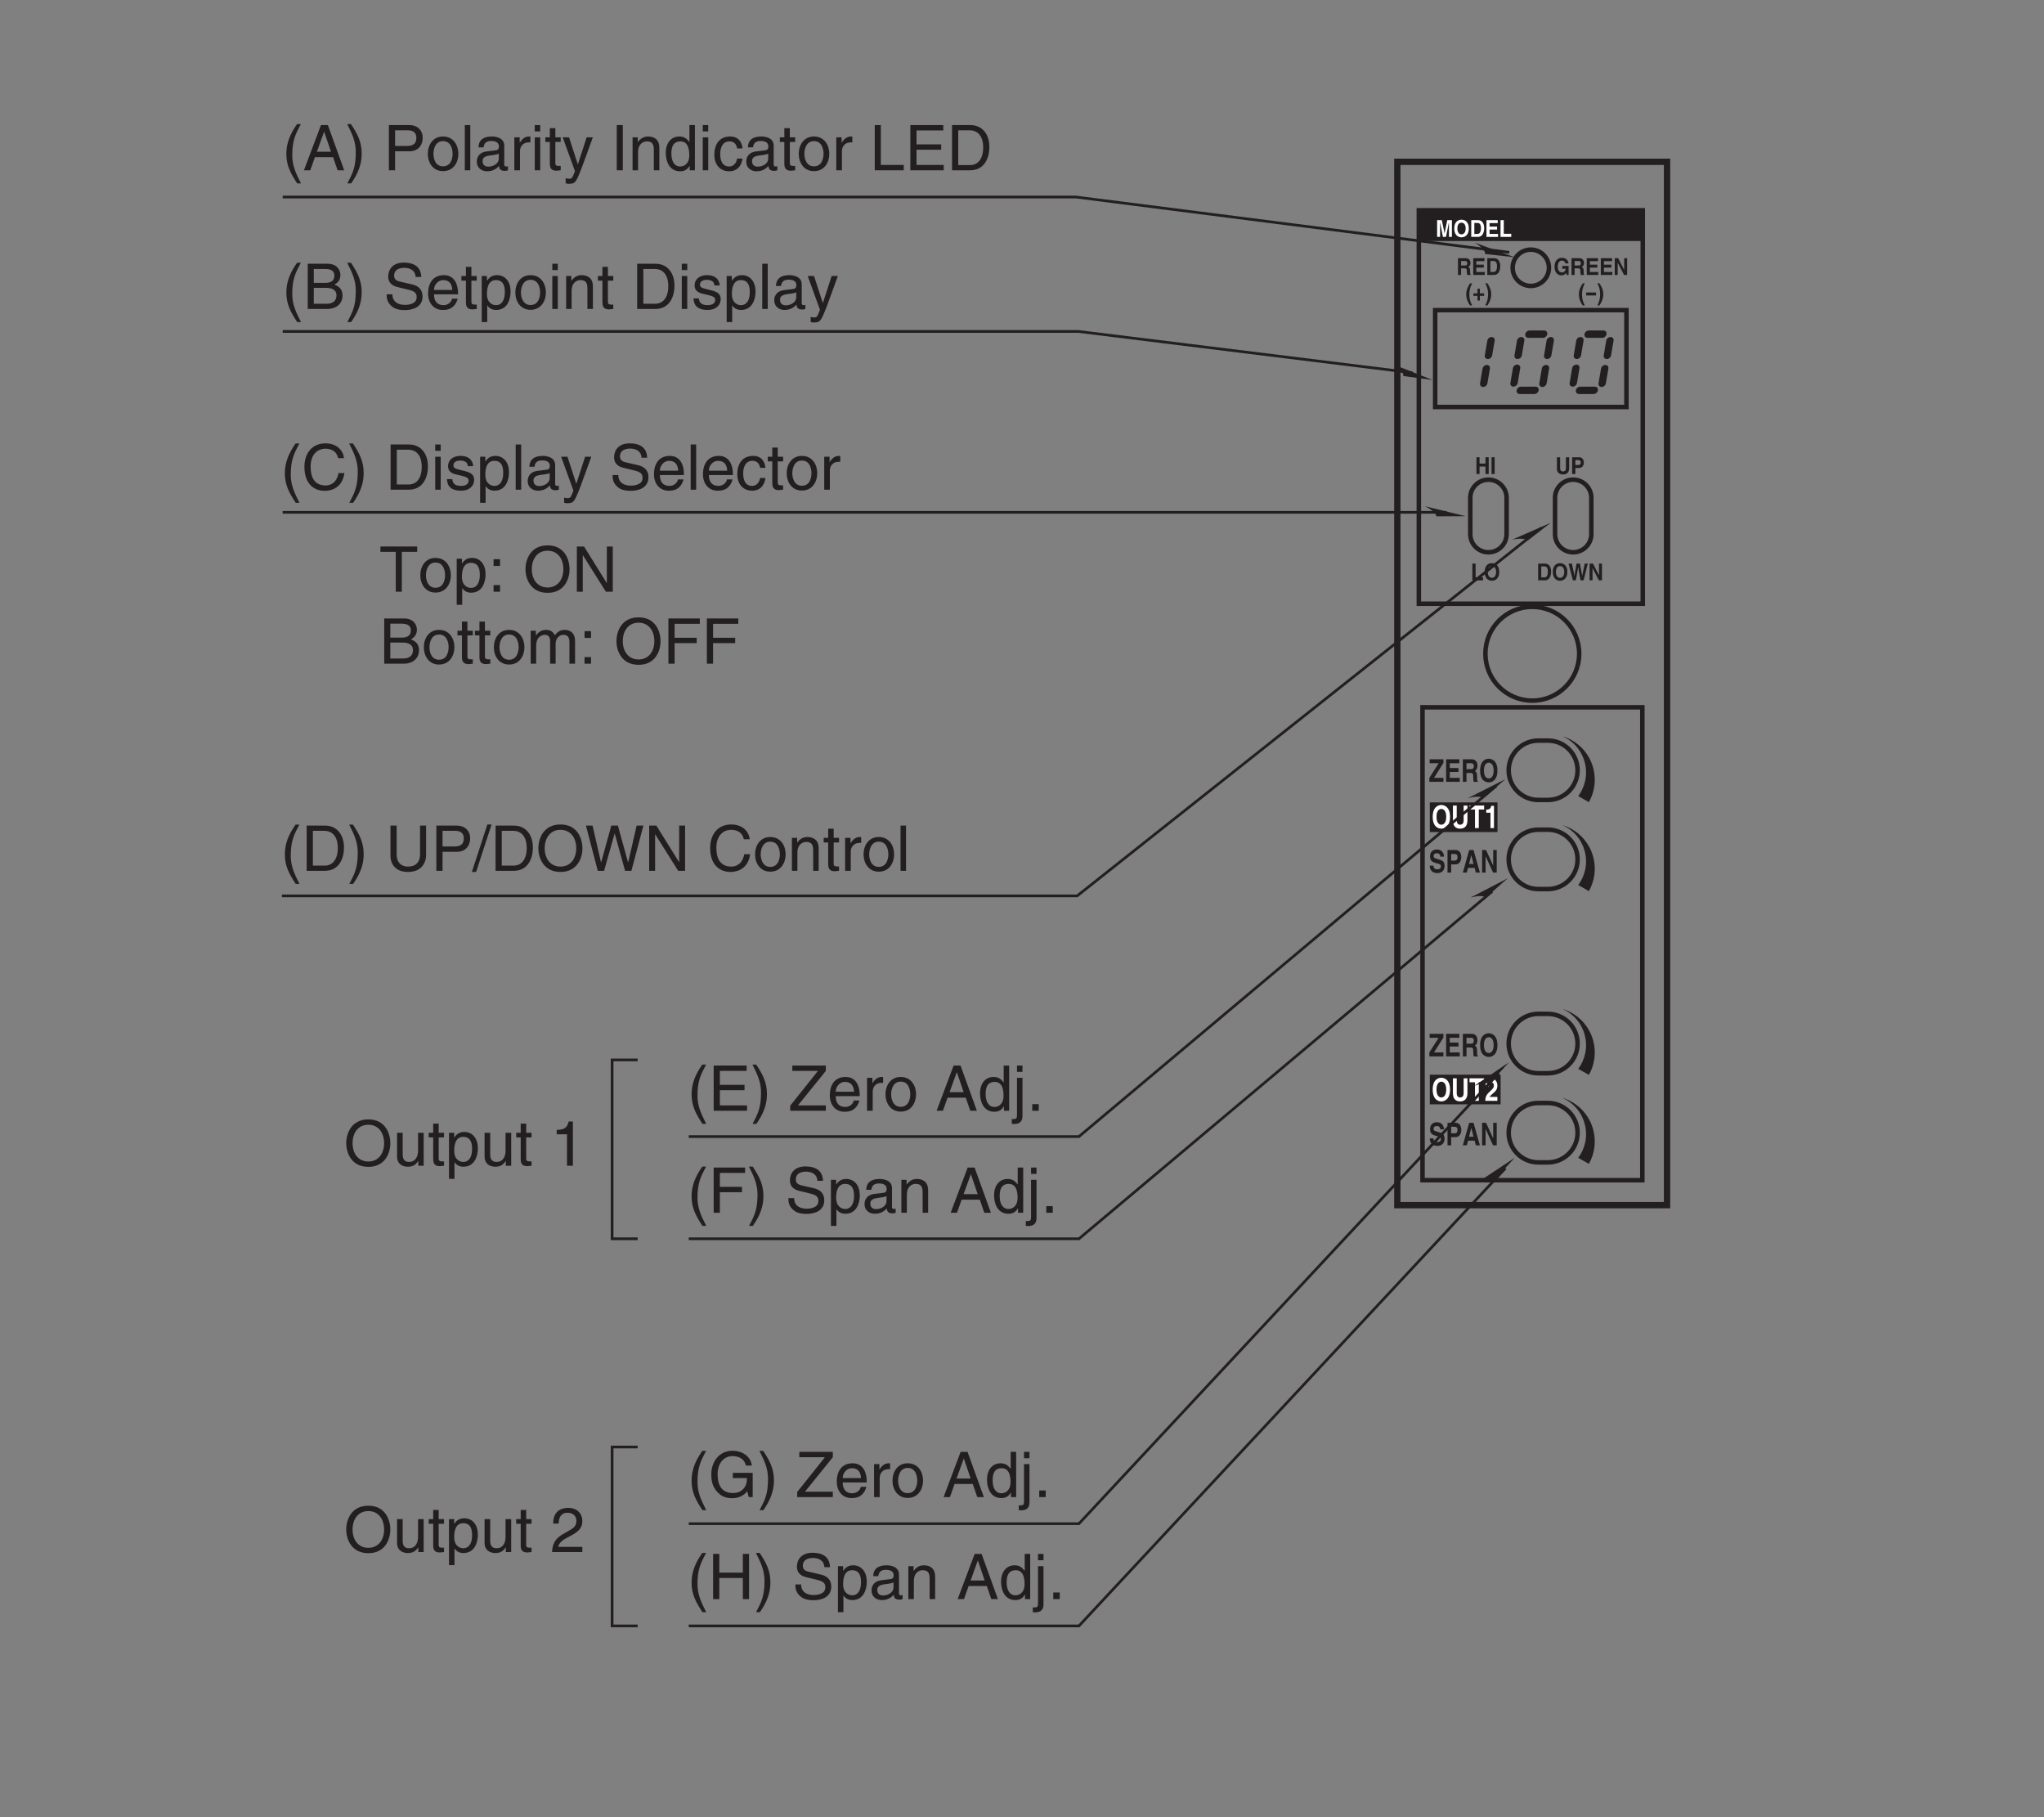 <?xml version="1.0" encoding="UTF-8"?>
<svg xmlns="http://www.w3.org/2000/svg" xmlns:xlink="http://www.w3.org/1999/xlink" width="226.77pt" height="201.59pt" viewBox="0 0 226.77 201.59" version="1.2">
<rect x="0" y="0" width="226.77" height="201.59" fill="#808080" stroke="none"/>
<defs>
<g>
<symbol overflow="visible" id="glyph0-0">
<path style="stroke:none;" d="M 0 0 L 3.5 0 L 3.5 -4.891 L 0 -4.891 Z M 1.75 -2.766 L 0.562 -4.547 L 2.938 -4.547 Z M 1.953 -2.438 L 3.141 -4.219 L 3.141 -0.656 Z M 0.562 -0.344 L 1.75 -2.125 L 2.938 -0.344 Z M 0.344 -4.219 L 1.531 -2.438 L 0.344 -0.656 Z M 0.344 -4.219 "/>
</symbol>
<symbol overflow="visible" id="glyph0-1">
<path style="stroke:none;" d="M 1.656 -5.125 C 0.906 -4.047 0.469 -3.047 0.469 -1.828 C 0.469 -0.516 0.953 0.359 1.672 1.453 L 2.094 1.453 C 1.531 0.344 1.125 -0.5 1.125 -1.656 C 1.125 -3.328 1.484 -4 2.078 -5.125 Z M 1.656 -5.125 "/>
</symbol>
<symbol overflow="visible" id="glyph0-2">
<path style="stroke:none;" d="M 4.703 -3.5 C 4.609 -4.344 3.938 -5.141 2.641 -5.141 C 1.188 -5.141 0.312 -4.078 0.312 -2.531 C 0.312 -0.609 1.422 0.125 2.562 0.125 C 2.938 0.125 4.484 0.047 4.75 -1.844 L 4.094 -1.844 C 3.875 -0.672 3.109 -0.469 2.672 -0.469 C 1.422 -0.469 1 -1.375 1 -2.562 C 1 -3.875 1.734 -4.547 2.641 -4.547 C 3.125 -4.547 3.859 -4.391 4.047 -3.5 Z M 4.703 -3.5 "/>
</symbol>
<symbol overflow="visible" id="glyph0-3">
<path style="stroke:none;" d="M 0.672 1.453 C 1.422 0.375 1.844 -0.625 1.844 -1.844 C 1.844 -3.156 1.375 -4.031 0.656 -5.125 L 0.234 -5.125 C 0.797 -4.016 1.188 -3.172 1.188 -2.016 C 1.188 -0.344 0.844 0.328 0.25 1.453 Z M 0.672 1.453 "/>
</symbol>
<symbol overflow="visible" id="glyph0-4">
<path style="stroke:none;" d=""/>
</symbol>
<symbol overflow="visible" id="glyph0-5">
<path style="stroke:none;" d="M 0.562 0 L 2.562 0 C 4.219 0 4.703 -1.453 4.703 -2.578 C 4.703 -4.016 3.906 -5.016 2.594 -5.016 L 0.562 -5.016 Z M 1.25 -4.438 L 2.5 -4.438 C 3.422 -4.438 4.016 -3.797 4.016 -2.531 C 4.016 -1.266 3.438 -0.578 2.562 -0.578 L 1.25 -0.578 Z M 1.25 -4.438 "/>
</symbol>
<symbol overflow="visible" id="glyph0-6">
<path style="stroke:none;" d="M 1.078 -3.656 L 0.469 -3.656 L 0.469 0 L 1.078 0 Z M 1.078 -4.312 L 1.078 -5.016 L 0.469 -5.016 L 0.469 -4.312 Z M 1.078 -4.312 "/>
</symbol>
<symbol overflow="visible" id="glyph0-7">
<path style="stroke:none;" d="M 3.125 -2.609 C 3.125 -2.797 3.031 -3.75 1.719 -3.75 C 1 -3.75 0.344 -3.391 0.344 -2.594 C 0.344 -2.094 0.672 -1.828 1.188 -1.703 L 1.906 -1.531 C 2.422 -1.391 2.625 -1.297 2.625 -1 C 2.625 -0.594 2.234 -0.422 1.781 -0.422 C 0.922 -0.422 0.844 -0.891 0.812 -1.172 L 0.219 -1.172 C 0.25 -0.734 0.344 0.109 1.797 0.109 C 2.625 0.109 3.234 -0.344 3.234 -1.109 C 3.234 -1.594 2.969 -1.875 2.219 -2.062 L 1.594 -2.219 C 1.125 -2.344 0.938 -2.406 0.938 -2.703 C 0.938 -3.156 1.469 -3.234 1.656 -3.234 C 2.438 -3.234 2.516 -2.844 2.531 -2.609 Z M 3.125 -2.609 "/>
</symbol>
<symbol overflow="visible" id="glyph0-8">
<path style="stroke:none;" d="M 0.984 -1.656 C 0.984 -2.25 1.094 -3.203 1.984 -3.203 C 2.922 -3.203 2.969 -2.312 2.969 -1.844 C 2.969 -1.031 2.656 -0.422 1.984 -0.422 C 1.594 -0.422 0.984 -0.688 0.984 -1.656 Z M 0.406 1.453 L 1.016 1.453 L 1.016 -0.391 L 1.031 -0.391 C 1.188 -0.125 1.516 0.109 2 0.109 C 3.25 0.109 3.609 -1.062 3.609 -1.938 C 3.609 -2.969 3.062 -3.75 2.094 -3.75 C 1.422 -3.75 1.141 -3.344 1 -3.141 L 0.984 -3.141 L 0.984 -3.656 L 0.406 -3.656 Z M 0.406 1.453 "/>
</symbol>
<symbol overflow="visible" id="glyph0-9">
<path style="stroke:none;" d="M 1.078 -5.016 L 0.469 -5.016 L 0.469 0 L 1.078 0 Z M 1.078 -5.016 "/>
</symbol>
<symbol overflow="visible" id="glyph0-10">
<path style="stroke:none;" d="M 1 -2.547 C 1.047 -2.828 1.141 -3.25 1.844 -3.25 C 2.422 -3.25 2.703 -3.031 2.703 -2.656 C 2.703 -2.297 2.516 -2.234 2.375 -2.219 L 1.359 -2.094 C 0.344 -1.969 0.25 -1.25 0.25 -0.953 C 0.25 -0.328 0.719 0.109 1.391 0.109 C 2.109 0.109 2.484 -0.234 2.719 -0.484 C 2.734 -0.203 2.828 0.062 3.359 0.062 C 3.5 0.062 3.594 0.031 3.703 0 L 3.703 -0.453 C 3.625 -0.438 3.562 -0.422 3.5 -0.422 C 3.375 -0.422 3.297 -0.484 3.297 -0.641 L 3.297 -2.734 C 3.297 -3.672 2.234 -3.75 1.938 -3.75 C 1.047 -3.75 0.469 -3.422 0.438 -2.547 Z M 2.688 -1.266 C 2.688 -0.781 2.125 -0.406 1.547 -0.406 C 1.094 -0.406 0.891 -0.641 0.891 -1.047 C 0.891 -1.5 1.375 -1.594 1.672 -1.641 C 2.438 -1.734 2.578 -1.781 2.688 -1.859 Z M 2.688 -1.266 "/>
</symbol>
<symbol overflow="visible" id="glyph0-11">
<path style="stroke:none;" d="M 1.766 -0.672 L 1.75 -0.672 L 0.781 -3.656 L 0.078 -3.656 L 1.438 0.094 C 1.141 0.859 1.109 0.938 0.781 0.938 C 0.609 0.938 0.484 0.906 0.406 0.875 L 0.406 1.438 C 0.516 1.469 0.578 1.5 0.672 1.5 C 1.453 1.5 1.516 1.406 2.109 -0.062 C 2.562 -1.266 2.984 -2.453 3.422 -3.656 L 2.734 -3.656 Z M 1.766 -0.672 "/>
</symbol>
<symbol overflow="visible" id="glyph0-12">
<path style="stroke:none;" d="M 4.188 -3.547 C 4.156 -4.094 3.984 -5.141 2.234 -5.141 C 1.016 -5.141 0.516 -4.375 0.516 -3.594 C 0.516 -2.719 1.25 -2.5 1.578 -2.422 L 2.609 -2.172 C 3.422 -1.984 3.672 -1.812 3.672 -1.297 C 3.672 -0.578 2.844 -0.453 2.359 -0.453 C 1.719 -0.453 0.984 -0.719 0.984 -1.625 L 0.344 -1.625 C 0.344 -1.156 0.422 -0.734 0.859 -0.344 C 1.078 -0.141 1.438 0.125 2.375 0.125 C 3.234 0.125 4.328 -0.203 4.328 -1.391 C 4.328 -2.172 3.844 -2.562 3.188 -2.719 L 1.766 -3.047 C 1.469 -3.125 1.172 -3.266 1.172 -3.688 C 1.172 -4.453 1.891 -4.562 2.312 -4.562 C 2.875 -4.562 3.516 -4.328 3.562 -3.547 Z M 4.188 -3.547 "/>
</symbol>
<symbol overflow="visible" id="glyph0-13">
<path style="stroke:none;" d="M 2.938 -1.141 C 2.922 -0.875 2.578 -0.422 2 -0.422 C 1.297 -0.422 0.938 -0.859 0.938 -1.625 L 3.609 -1.625 C 3.609 -2.922 3.094 -3.75 2.031 -3.75 C 0.828 -3.75 0.281 -2.859 0.281 -1.719 C 0.281 -0.672 0.891 0.109 1.906 0.109 C 2.5 0.109 2.734 -0.031 2.906 -0.141 C 3.359 -0.453 3.531 -0.969 3.562 -1.141 Z M 0.938 -2.109 C 0.938 -2.688 1.391 -3.203 1.953 -3.203 C 2.703 -3.203 2.938 -2.688 2.969 -2.109 Z M 0.938 -2.109 "/>
</symbol>
<symbol overflow="visible" id="glyph0-14">
<path style="stroke:none;" d="M 3.328 -2.422 C 3.281 -3.062 2.922 -3.75 1.969 -3.75 C 0.75 -3.75 0.203 -2.859 0.203 -1.719 C 0.203 -0.672 0.812 0.109 1.844 0.109 C 2.906 0.109 3.266 -0.719 3.328 -1.297 L 2.734 -1.297 C 2.641 -0.734 2.281 -0.422 1.859 -0.422 C 1.016 -0.422 0.859 -1.203 0.859 -1.828 C 0.859 -2.484 1.109 -3.203 1.875 -3.203 C 2.391 -3.203 2.656 -2.906 2.734 -2.422 Z M 3.328 -2.422 "/>
</symbol>
<symbol overflow="visible" id="glyph0-15">
<path style="stroke:none;" d="M 1.797 -3.141 L 1.797 -3.656 L 1.203 -3.656 L 1.203 -4.672 L 0.594 -4.672 L 0.594 -3.656 L 0.094 -3.656 L 0.094 -3.141 L 0.594 -3.141 L 0.594 -0.734 C 0.594 -0.297 0.719 0.047 1.328 0.047 C 1.391 0.047 1.578 0.016 1.797 0 L 1.797 -0.484 L 1.578 -0.484 C 1.453 -0.484 1.203 -0.484 1.203 -0.766 L 1.203 -3.141 Z M 1.797 -3.141 "/>
</symbol>
<symbol overflow="visible" id="glyph0-16">
<path style="stroke:none;" d="M 0.25 -1.828 C 0.25 -0.891 0.781 0.094 1.938 0.094 C 3.109 0.094 3.641 -0.891 3.641 -1.828 C 3.641 -2.766 3.109 -3.75 1.938 -3.75 C 0.781 -3.75 0.25 -2.766 0.25 -1.828 Z M 0.875 -1.828 C 0.875 -2.312 1.062 -3.234 1.938 -3.234 C 2.828 -3.234 3 -2.312 3 -1.828 C 3 -1.344 2.828 -0.438 1.938 -0.438 C 1.062 -0.438 0.875 -1.344 0.875 -1.828 Z M 0.875 -1.828 "/>
</symbol>
<symbol overflow="visible" id="glyph0-17">
<path style="stroke:none;" d="M 1.156 -2.125 C 1.156 -2.656 1.516 -3.094 2.094 -3.094 L 2.312 -3.094 L 2.312 -3.734 C 2.266 -3.75 2.234 -3.75 2.156 -3.75 C 1.703 -3.75 1.375 -3.469 1.125 -3.047 L 1.125 -3.656 L 0.531 -3.656 L 0.531 0 L 1.156 0 Z M 1.156 -2.125 "/>
</symbol>
<symbol overflow="visible" id="glyph0-18">
<path style="stroke:none;" d="M 3.328 -1.453 L 3.828 0 L 4.562 0 L 2.75 -5.016 L 1.984 -5.016 L 0.094 0 L 0.797 0 L 1.312 -1.453 Z M 1.531 -2.062 L 2.328 -4.266 L 2.344 -4.266 L 3.094 -2.062 Z M 1.531 -2.062 "/>
</symbol>
<symbol overflow="visible" id="glyph0-19">
<path style="stroke:none;" d="M 1.281 -4.438 L 2.656 -4.438 C 3.219 -4.438 3.641 -4.234 3.641 -3.594 C 3.641 -2.922 3.234 -2.703 2.625 -2.703 L 1.281 -2.703 Z M 1.281 -2.109 L 2.859 -2.109 C 3.953 -2.109 4.344 -2.906 4.344 -3.609 C 4.344 -4.422 3.781 -5.016 2.859 -5.016 L 0.594 -5.016 L 0.594 0 L 1.281 0 Z M 1.281 -2.109 "/>
</symbol>
<symbol overflow="visible" id="glyph0-20">
<path style="stroke:none;" d="M 1.312 -5.016 L 0.641 -5.016 L 0.641 0 L 1.312 0 Z M 1.312 -5.016 "/>
</symbol>
<symbol overflow="visible" id="glyph0-21">
<path style="stroke:none;" d="M 3.422 -2.484 C 3.422 -3.531 2.719 -3.75 2.156 -3.75 C 1.516 -3.75 1.188 -3.328 1.047 -3.141 L 1.031 -3.141 L 1.031 -3.656 L 0.453 -3.656 L 0.453 0 L 1.062 0 L 1.062 -1.984 C 1.062 -2.984 1.688 -3.203 2.031 -3.203 C 2.641 -3.203 2.812 -2.891 2.812 -2.25 L 2.812 0 L 3.422 0 Z M 3.422 -2.484 "/>
</symbol>
<symbol overflow="visible" id="glyph0-22">
<path style="stroke:none;" d="M 3.484 -5.016 L 2.875 -5.016 L 2.875 -3.188 L 2.859 -3.141 C 2.703 -3.344 2.438 -3.75 1.766 -3.75 C 0.797 -3.75 0.25 -2.969 0.25 -1.938 C 0.25 -1.062 0.609 0.109 1.844 0.109 C 2.203 0.109 2.625 0 2.891 -0.5 L 2.906 -0.5 L 2.906 0 L 3.484 0 Z M 0.875 -1.844 C 0.875 -2.312 0.922 -3.203 1.875 -3.203 C 2.766 -3.203 2.859 -2.25 2.859 -1.656 C 2.859 -0.688 2.25 -0.422 1.859 -0.422 C 1.188 -0.422 0.875 -1.031 0.875 -1.844 Z M 0.875 -1.844 "/>
</symbol>
<symbol overflow="visible" id="glyph0-23">
<path style="stroke:none;" d="M 1.203 -5.016 L 0.531 -5.016 L 0.531 0 L 3.75 0 L 3.75 -0.594 L 1.203 -0.594 Z M 1.203 -5.016 "/>
</symbol>
<symbol overflow="visible" id="glyph0-24">
<path style="stroke:none;" d="M 4.297 -0.594 L 1.281 -0.594 L 1.281 -2.281 L 4.016 -2.281 L 4.016 -2.875 L 1.281 -2.875 L 1.281 -4.422 L 4.25 -4.422 L 4.25 -5.016 L 0.594 -5.016 L 0.594 0 L 4.297 0 Z M 4.297 -0.594 "/>
</symbol>
<symbol overflow="visible" id="glyph0-25">
<path style="stroke:none;" d="M 1.188 -4.438 L 2.422 -4.438 C 3.172 -4.438 3.469 -4.172 3.469 -3.703 C 3.469 -3.094 3.062 -2.891 2.422 -2.891 L 1.188 -2.891 Z M 0.516 0 L 2.672 0 C 3.781 0 4.375 -0.672 4.375 -1.484 C 4.375 -2.344 3.797 -2.562 3.469 -2.703 C 4.016 -2.969 4.141 -3.422 4.141 -3.75 C 4.141 -4.438 3.656 -5.016 2.719 -5.016 L 0.516 -5.016 Z M 1.188 -2.344 L 2.531 -2.344 C 3.078 -2.344 3.703 -2.203 3.703 -1.5 C 3.703 -0.938 3.344 -0.578 2.641 -0.578 L 1.188 -0.578 Z M 1.188 -2.344 "/>
</symbol>
<symbol overflow="visible" id="glyph0-26">
<path style="stroke:none;" d="M 4.109 -0.594 L 1.016 -0.594 L 4.109 -4.422 L 4.109 -5.016 L 0.391 -5.016 L 0.391 -4.422 L 3.234 -4.422 L 0.156 -0.562 L 0.156 0 L 4.109 0 Z M 4.109 -0.594 "/>
</symbol>
<symbol overflow="visible" id="glyph0-27">
<path style="stroke:none;" d="M 1.078 -3.656 L 0.469 -3.656 L 0.469 0.469 C 0.469 0.875 0.375 0.922 0.016 0.922 L -0.109 0.922 L -0.109 1.453 C -0.016 1.453 0.062 1.469 0.141 1.469 C 1.047 1.469 1.078 0.859 1.078 0.531 Z M 1.078 -5.016 L 0.469 -5.016 L 0.469 -4.312 L 1.078 -4.312 Z M 1.078 -5.016 "/>
</symbol>
<symbol overflow="visible" id="glyph0-28">
<path style="stroke:none;" d="M 1.328 -0.734 L 0.609 -0.734 L 0.609 0 L 1.328 0 Z M 1.328 -0.734 "/>
</symbol>
<symbol overflow="visible" id="glyph0-29">
<path style="stroke:none;" d="M 1.281 -2.281 L 3.734 -2.281 L 3.734 -2.875 L 1.281 -2.875 L 1.281 -4.422 L 4.078 -4.422 L 4.078 -5.016 L 0.594 -5.016 L 0.594 0 L 1.281 0 Z M 1.281 -2.281 "/>
</symbol>
<symbol overflow="visible" id="glyph0-30">
<path style="stroke:none;" d="M 2.719 -2.109 L 4.281 -2.109 C 4.281 -1.562 4.172 -1.125 3.734 -0.766 C 3.359 -0.469 2.953 -0.453 2.703 -0.453 C 1.375 -0.453 1.031 -1.5 1.031 -2.516 C 1.031 -3.828 1.781 -4.547 2.672 -4.547 C 3.234 -4.547 3.953 -4.359 4.172 -3.5 L 4.828 -3.5 C 4.688 -4.609 3.641 -5.141 2.703 -5.141 C 1.078 -5.141 0.328 -3.766 0.328 -2.547 C 0.328 -2.016 0.359 -1.156 1.125 -0.438 C 1.391 -0.188 1.797 0.125 2.656 0.125 C 3.344 0.125 3.969 -0.172 4.312 -0.656 L 4.484 0 L 4.922 0 L 4.922 -2.688 L 2.719 -2.688 Z M 2.719 -2.109 "/>
</symbol>
<symbol overflow="visible" id="glyph0-31">
<path style="stroke:none;" d="M 3.828 -2.938 L 1.219 -2.938 L 1.219 -5.016 L 0.531 -5.016 L 0.531 0 L 1.219 0 L 1.219 -2.344 L 3.828 -2.344 L 3.828 0 L 4.516 0 L 4.516 -5.016 L 3.828 -5.016 Z M 3.828 -2.938 "/>
</symbol>
<symbol overflow="visible" id="glyph0-32">
<path style="stroke:none;" d="M 3.828 -5.016 L 3.828 -1.844 C 3.828 -0.75 3.125 -0.469 2.5 -0.469 C 1.891 -0.469 1.234 -0.766 1.234 -1.859 L 1.234 -5.016 L 0.547 -5.016 L 0.547 -1.672 C 0.547 -0.734 1.125 0.125 2.484 0.125 C 3.859 0.125 4.5 -0.734 4.5 -1.766 L 4.5 -5.016 Z M 3.828 -5.016 "/>
</symbol>
<symbol overflow="visible" id="glyph0-33">
<path style="stroke:none;" d="M 2.062 -5.141 L 1.594 -5.141 L -0.125 0.125 L 0.344 0.125 Z M 2.062 -5.141 "/>
</symbol>
<symbol overflow="visible" id="glyph0-34">
<path style="stroke:none;" d="M 4.469 -2.5 C 4.469 -1.328 3.812 -0.469 2.719 -0.469 C 1.625 -0.469 0.969 -1.328 0.969 -2.5 C 0.969 -3.688 1.625 -4.547 2.719 -4.547 C 3.812 -4.547 4.469 -3.688 4.469 -2.5 Z M 5.156 -2.5 C 5.156 -3.594 4.594 -5.141 2.719 -5.141 C 0.844 -5.141 0.266 -3.594 0.266 -2.5 C 0.266 -1.422 0.844 0.125 2.719 0.125 C 4.594 0.125 5.156 -1.422 5.156 -2.5 Z M 5.156 -2.5 "/>
</symbol>
<symbol overflow="visible" id="glyph0-35">
<path style="stroke:none;" d="M 3.297 -4.156 L 4.453 0 L 5.156 0 L 6.484 -5.016 L 5.734 -5.016 L 4.797 -0.938 L 4.781 -0.938 L 3.656 -5.016 L 2.922 -5.016 L 1.797 -0.938 L 1.781 -0.938 L 0.844 -5.016 L 0.109 -5.016 L 1.422 0 L 2.125 0 Z M 3.297 -4.156 "/>
</symbol>
<symbol overflow="visible" id="glyph0-36">
<path style="stroke:none;" d="M 3.859 -0.969 L 3.844 -0.969 L 1.328 -5.016 L 0.531 -5.016 L 0.531 0 L 1.188 0 L 1.188 -4.047 L 1.203 -4.047 L 3.75 0 L 4.516 0 L 4.516 -5.016 L 3.859 -5.016 Z M 3.859 -0.969 "/>
</symbol>
<symbol overflow="visible" id="glyph0-37">
<path style="stroke:none;" d="M 0.094 -4.422 L 1.797 -4.422 L 1.797 0 L 2.469 0 L 2.469 -4.422 L 4.172 -4.422 L 4.172 -5.016 L 0.094 -5.016 Z M 0.094 -4.422 "/>
</symbol>
<symbol overflow="visible" id="glyph0-38">
<path style="stroke:none;" d="M 1.328 -0.734 L 0.609 -0.734 L 0.609 0 L 1.328 0 Z M 1.328 -3.609 L 0.609 -3.609 L 0.609 -2.859 L 1.328 -2.859 Z M 1.328 -3.609 "/>
</symbol>
<symbol overflow="visible" id="glyph0-39">
<path style="stroke:none;" d="M 0.453 0 L 1.062 0 L 1.062 -1.984 C 1.062 -2.984 1.688 -3.203 2.031 -3.203 C 2.484 -3.203 2.609 -2.828 2.609 -2.531 L 2.609 0 L 3.219 0 L 3.219 -2.234 C 3.219 -2.719 3.562 -3.203 4.078 -3.203 C 4.609 -3.203 4.75 -2.859 4.75 -2.359 L 4.75 0 L 5.375 0 L 5.375 -2.531 C 5.375 -3.562 4.625 -3.75 4.234 -3.75 C 3.672 -3.75 3.422 -3.5 3.125 -3.156 C 3.016 -3.359 2.812 -3.75 2.156 -3.75 C 1.5 -3.75 1.188 -3.328 1.047 -3.141 L 1.031 -3.141 L 1.031 -3.656 L 0.453 -3.656 Z M 0.453 0 "/>
</symbol>
<symbol overflow="visible" id="glyph0-40">
<path style="stroke:none;" d="M 3.422 0 L 3.422 -3.656 L 2.797 -3.656 L 2.797 -1.641 C 2.797 -1.109 2.562 -0.422 1.797 -0.422 C 1.391 -0.422 1.094 -0.625 1.094 -1.234 L 1.094 -3.656 L 0.469 -3.656 L 0.469 -1.031 C 0.469 -0.156 1.125 0.109 1.656 0.109 C 2.25 0.109 2.562 -0.125 2.828 -0.547 L 2.828 0 Z M 3.422 0 "/>
</symbol>
<symbol overflow="visible" id="glyph0-41">
<path style="stroke:none;" d="M 0.922 -3.156 C 0.938 -3.5 0.984 -4.359 1.906 -4.359 C 2.641 -4.359 2.891 -3.859 2.891 -3.469 C 2.891 -2.828 2.5 -2.625 1.984 -2.328 L 1.328 -1.953 C 0.672 -1.562 0.219 -1.016 0.188 0 L 3.547 0 L 3.547 -0.578 L 0.875 -0.578 C 0.906 -0.766 1.047 -1.156 1.719 -1.516 L 2.234 -1.797 C 2.969 -2.188 3.547 -2.562 3.547 -3.438 C 3.547 -4.359 2.859 -4.906 2 -4.906 C 1.469 -4.906 0.312 -4.75 0.312 -3.156 Z M 0.922 -3.156 "/>
</symbol>
<symbol overflow="visible" id="glyph0-42">
<path style="stroke:none;" d="M 2.5 -4.906 L 2.031 -4.906 C 1.828 -4.109 1.5 -4.031 0.703 -3.969 L 0.703 -3.484 L 1.844 -3.484 L 1.844 0 L 2.5 0 Z M 2.5 -4.906 "/>
</symbol>
<symbol overflow="visible" id="glyph1-0">
<path style="stroke:none;" d="M 0 0 L 1.391 0 L 1.391 -2.438 L 0 -2.438 Z M 0.688 -1.375 L 0.219 -2.266 L 1.172 -2.266 Z M 0.781 -1.219 L 1.25 -2.109 L 1.25 -0.328 Z M 0.219 -0.172 L 0.688 -1.062 L 1.172 -0.172 Z M 0.141 -2.109 L 0.609 -1.219 L 0.141 -0.328 Z M 0.141 -2.109 "/>
</symbol>
<symbol overflow="visible" id="glyph1-1">
<path style="stroke:none;" d="M 1.625 -0.438 L 0.578 -0.438 L 1.625 -2.094 L 1.625 -2.5 L 0.094 -2.5 L 0.094 -2.062 L 1.094 -2.062 L 0.062 -0.438 L 0.062 0 L 1.625 0 Z M 1.625 -0.438 "/>
</symbol>
<symbol overflow="visible" id="glyph1-2">
<path style="stroke:none;" d="M 1.688 -2.5 L 0.219 -2.5 L 0.219 0 L 1.734 0 L 1.734 -0.438 L 0.625 -0.438 L 0.625 -1.094 L 1.594 -1.094 L 1.594 -1.531 L 0.625 -1.531 L 0.625 -2.062 L 1.688 -2.062 Z M 1.688 -2.5 "/>
</symbol>
<symbol overflow="visible" id="glyph1-3">
<path style="stroke:none;" d="M 0.219 0 L 0.625 0 L 0.625 -0.984 L 1.047 -0.984 C 1.359 -0.984 1.375 -0.844 1.375 -0.5 C 1.375 -0.25 1.391 -0.125 1.422 0 L 1.891 0 L 1.891 -0.062 C 1.797 -0.109 1.797 -0.203 1.797 -0.562 C 1.797 -1.031 1.703 -1.109 1.547 -1.203 C 1.734 -1.281 1.844 -1.516 1.844 -1.797 C 1.844 -2.016 1.75 -2.5 1.219 -2.5 L 0.219 -2.5 Z M 0.625 -1.406 L 0.625 -2.062 L 1.141 -2.062 C 1.391 -2.062 1.438 -1.875 1.438 -1.75 C 1.438 -1.5 1.328 -1.406 1.109 -1.406 Z M 0.625 -1.406 "/>
</symbol>
<symbol overflow="visible" id="glyph1-4">
<path style="stroke:none;" d="M 0.125 -1.25 C 0.125 -0.078 0.812 0.062 1.078 0.062 C 1.344 0.062 2.047 -0.078 2.047 -1.25 C 2.047 -2.422 1.344 -2.562 1.078 -2.562 C 0.812 -2.562 0.125 -2.422 0.125 -1.25 Z M 0.547 -1.25 C 0.547 -1.953 0.859 -2.125 1.078 -2.125 C 1.312 -2.125 1.625 -1.953 1.625 -1.25 C 1.625 -0.547 1.312 -0.375 1.078 -0.375 C 0.859 -0.375 0.547 -0.547 0.547 -1.25 Z M 0.547 -1.25 "/>
</symbol>
<symbol overflow="visible" id="glyph1-5">
<path style="stroke:none;" d="M 1.812 -2.5 L 1.391 -2.5 L 1.391 -0.859 C 1.391 -0.547 1.266 -0.375 0.984 -0.375 C 0.781 -0.375 0.625 -0.531 0.625 -0.875 L 0.625 -2.5 L 0.203 -2.5 L 0.203 -0.844 C 0.203 -0.594 0.25 -0.391 0.359 -0.234 C 0.531 0.016 0.812 0.062 0.984 0.062 C 1.5 0.062 1.812 -0.219 1.812 -0.875 Z M 1.812 -2.5 "/>
</symbol>
<symbol overflow="visible" id="glyph1-6">
<path style="stroke:none;" d="M 1.062 -2.062 L 1.656 -2.062 L 1.656 -2.5 L 0.031 -2.5 L 0.031 -2.062 L 0.641 -2.062 L 0.641 0 L 1.062 0 Z M 1.062 -2.062 "/>
</symbol>
<symbol overflow="visible" id="glyph1-7">
<path style="stroke:none;" d="M 0.188 -1.703 L 0.656 -1.703 L 0.656 0 L 1.047 0 L 1.047 -2.469 L 0.734 -2.469 C 0.719 -2.297 0.625 -2.047 0.25 -2.047 L 0.188 -2.047 Z M 0.188 -1.703 "/>
</symbol>
<symbol overflow="visible" id="glyph1-8">
<path style="stroke:none;" d="M 0.109 -0.766 C 0.109 -0.453 0.234 0.062 0.969 0.062 C 1.141 0.062 1.75 0 1.75 -0.75 C 1.75 -1.203 1.5 -1.344 1.219 -1.422 L 0.734 -1.578 C 0.656 -1.594 0.531 -1.641 0.531 -1.844 C 0.531 -2.062 0.719 -2.141 0.875 -2.141 C 1.234 -2.141 1.281 -1.875 1.281 -1.766 L 1.688 -1.766 C 1.688 -2.062 1.516 -2.562 0.906 -2.562 C 0.266 -2.562 0.141 -2.078 0.141 -1.797 C 0.141 -1.25 0.453 -1.156 0.766 -1.062 L 0.984 -1 C 1.203 -0.938 1.344 -0.891 1.344 -0.688 C 1.344 -0.422 1.125 -0.359 0.938 -0.359 C 0.562 -0.359 0.516 -0.625 0.516 -0.766 Z M 0.109 -0.766 "/>
</symbol>
<symbol overflow="visible" id="glyph1-9">
<path style="stroke:none;" d="M 0.625 -0.906 L 1.109 -0.906 C 1.641 -0.906 1.75 -1.469 1.75 -1.703 C 1.75 -2.188 1.516 -2.5 1.125 -2.5 L 0.219 -2.5 L 0.219 0 L 0.625 0 Z M 0.625 -1.328 L 0.625 -2.062 L 0.953 -2.062 C 1.219 -2.062 1.328 -1.969 1.328 -1.719 C 1.328 -1.609 1.328 -1.328 1.016 -1.328 Z M 0.625 -1.328 "/>
</symbol>
<symbol overflow="visible" id="glyph1-10">
<path style="stroke:none;" d="M 0.641 -0.516 L 1.375 -0.516 L 1.5 0 L 1.953 0 L 1.25 -2.5 L 0.766 -2.5 L 0.062 0 L 0.5 0 Z M 1 -1.938 L 1.25 -0.953 L 0.75 -0.953 Z M 1 -1.938 "/>
</symbol>
<symbol overflow="visible" id="glyph1-11">
<path style="stroke:none;" d="M 1.422 -0.766 L 0.625 -2.5 L 0.188 -2.5 L 0.188 0 L 0.578 0 L 0.578 -1.781 L 0.594 -1.781 L 1.406 0 L 1.812 0 L 1.812 -2.5 L 1.422 -2.5 Z M 1.422 -0.766 "/>
</symbol>
<symbol overflow="visible" id="glyph1-12">
<path style="stroke:none;" d="M 0.469 -1.594 C 0.469 -1.781 0.484 -2.062 0.75 -2.062 C 0.953 -2.062 1.031 -1.875 1.031 -1.703 C 1.031 -1.438 0.891 -1.312 0.531 -0.984 C 0.109 -0.594 0.094 -0.297 0.078 0 L 1.422 0 L 1.422 -0.438 L 0.562 -0.438 C 0.609 -0.547 0.75 -0.656 1 -0.891 C 1.203 -1.047 1.422 -1.266 1.422 -1.688 C 1.422 -2.188 1.125 -2.469 0.734 -2.469 C 0.562 -2.469 0.094 -2.406 0.094 -1.594 Z M 0.469 -1.594 "/>
</symbol>
<symbol overflow="visible" id="glyph2-0">
<path style="stroke:none;" d="M 0 0 L 1.172 0 L 1.172 -1.812 L 0 -1.812 Z M 0.578 -1.031 L 0.188 -1.688 L 0.984 -1.688 Z M 0.656 -0.906 L 1.047 -1.562 L 1.047 -0.25 Z M 0.188 -0.125 L 0.578 -0.797 L 0.984 -0.125 Z M 0.109 -1.562 L 0.516 -0.906 L 0.109 -0.25 Z M 0.109 -1.562 "/>
</symbol>
<symbol overflow="visible" id="glyph2-1">
<path style="stroke:none;" d="M 0.172 0 L 0.516 0 L 0.516 -0.734 L 0.891 -0.734 C 1.141 -0.734 1.156 -0.625 1.156 -0.375 C 1.156 -0.188 1.172 -0.094 1.203 0 L 1.594 0 L 1.594 -0.047 C 1.516 -0.078 1.516 -0.141 1.516 -0.422 C 1.516 -0.766 1.438 -0.828 1.297 -0.891 C 1.469 -0.953 1.562 -1.125 1.562 -1.328 C 1.562 -1.5 1.469 -1.859 1.031 -1.859 L 0.172 -1.859 Z M 0.516 -1.047 L 0.516 -1.547 L 0.953 -1.547 C 1.172 -1.547 1.203 -1.391 1.203 -1.297 C 1.203 -1.109 1.125 -1.047 0.938 -1.047 Z M 0.516 -1.047 "/>
</symbol>
<symbol overflow="visible" id="glyph2-2">
<path style="stroke:none;" d="M 1.422 -1.859 L 0.172 -1.859 L 0.172 0 L 1.453 0 L 1.453 -0.328 L 0.516 -0.328 L 0.516 -0.812 L 1.344 -0.812 L 1.344 -1.141 L 0.516 -1.141 L 0.516 -1.531 L 1.422 -1.531 Z M 1.422 -1.859 "/>
</symbol>
<symbol overflow="visible" id="glyph2-3">
<path style="stroke:none;" d="M 0.172 0 L 0.906 0 C 1.469 0 1.609 -0.578 1.609 -0.969 C 1.609 -1.328 1.484 -1.859 0.922 -1.859 L 0.172 -1.859 Z M 0.516 -1.547 L 0.859 -1.547 C 1.016 -1.547 1.25 -1.5 1.25 -0.953 C 1.25 -0.641 1.156 -0.328 0.859 -0.328 L 0.516 -0.328 Z M 0.516 -1.547 "/>
</symbol>
<symbol overflow="visible" id="glyph2-4">
<path style="stroke:none;" d="M 0.734 0.547 C 0.562 0.203 0.422 -0.141 0.422 -0.672 C 0.422 -1.219 0.562 -1.562 0.734 -1.906 L 0.5 -1.906 C 0.281 -1.578 0.078 -1.188 0.078 -0.672 C 0.078 -0.172 0.281 0.234 0.5 0.547 Z M 0.734 0.547 "/>
</symbol>
<symbol overflow="visible" id="glyph2-5">
<path style="stroke:none;" d="M 0.547 -0.797 L 0.094 -0.797 L 0.094 -0.516 L 0.547 -0.516 L 0.547 0 L 0.812 0 L 0.812 -0.516 L 1.281 -0.516 L 1.281 -0.797 L 0.812 -0.797 L 0.812 -1.312 L 0.547 -1.312 Z M 0.547 -0.797 "/>
</symbol>
<symbol overflow="visible" id="glyph2-6">
<path style="stroke:none;" d="M 0.047 -1.906 C 0.219 -1.578 0.359 -1.219 0.359 -0.688 C 0.359 -0.156 0.219 0.203 0.047 0.547 L 0.281 0.547 C 0.5 0.219 0.703 -0.188 0.703 -0.688 C 0.703 -1.188 0.5 -1.594 0.281 -1.906 Z M 0.047 -1.906 "/>
</symbol>
<symbol overflow="visible" id="glyph2-7">
<path style="stroke:none;" d="M 0.969 -0.688 L 1.359 -0.688 C 1.281 -0.312 1.031 -0.281 0.953 -0.281 C 0.719 -0.281 0.469 -0.406 0.469 -0.922 C 0.469 -1.391 0.688 -1.594 0.938 -1.594 C 1.188 -1.594 1.312 -1.359 1.312 -1.281 L 1.656 -1.281 C 1.641 -1.547 1.438 -1.906 0.922 -1.906 C 0.359 -1.906 0.109 -1.438 0.109 -0.922 C 0.109 -0.266 0.469 0.047 0.875 0.047 C 1.188 0.047 1.312 -0.125 1.406 -0.234 L 1.438 0 L 1.672 0 L 1.672 -1 L 0.969 -1 Z M 0.969 -0.688 "/>
</symbol>
<symbol overflow="visible" id="glyph2-8">
<path style="stroke:none;" d="M 1.203 -0.562 L 0.531 -1.859 L 0.156 -1.859 L 0.156 0 L 0.484 0 L 0.484 -1.328 L 0.5 -1.328 L 1.188 0 L 1.531 0 L 1.531 -1.859 L 1.203 -1.859 Z M 1.203 -0.562 "/>
</symbol>
<symbol overflow="visible" id="glyph2-9">
<path style="stroke:none;" d="M 1.172 -0.828 L 1.172 0 L 1.531 0 L 1.531 -1.859 L 1.172 -1.859 L 1.172 -1.156 L 0.516 -1.156 L 0.516 -1.859 L 0.172 -1.859 L 0.172 0 L 0.516 0 L 0.516 -0.828 Z M 1.172 -0.828 "/>
</symbol>
<symbol overflow="visible" id="glyph2-10">
<path style="stroke:none;" d="M 0.5 -1.859 L 0.156 -1.859 L 0.156 0 L 0.5 0 Z M 0.5 -1.859 "/>
</symbol>
<symbol overflow="visible" id="glyph2-11">
<path style="stroke:none;" d="M 1.531 -1.859 L 1.172 -1.859 L 1.172 -0.641 C 1.172 -0.406 1.062 -0.281 0.828 -0.281 C 0.656 -0.281 0.531 -0.391 0.531 -0.656 L 0.531 -1.859 L 0.172 -1.859 L 0.172 -0.625 C 0.172 -0.438 0.203 -0.297 0.297 -0.172 C 0.453 0 0.672 0.047 0.828 0.047 C 1.266 0.047 1.531 -0.156 1.531 -0.656 Z M 1.531 -1.859 "/>
</symbol>
<symbol overflow="visible" id="glyph2-12">
<path style="stroke:none;" d="M 0.531 -0.672 L 0.938 -0.672 C 1.391 -0.672 1.469 -1.094 1.469 -1.266 C 1.469 -1.625 1.266 -1.859 0.953 -1.859 L 0.172 -1.859 L 0.172 0 L 0.531 0 Z M 0.531 -1 L 0.531 -1.547 L 0.812 -1.547 C 1.031 -1.547 1.125 -1.469 1.125 -1.281 C 1.125 -1.203 1.125 -1 0.859 -1 Z M 0.531 -1 "/>
</symbol>
<symbol overflow="visible" id="glyph2-13">
<path style="stroke:none;" d="M 0.531 -1.859 L 0.172 -1.859 L 0.172 0 L 1.359 0 L 1.359 -0.344 L 0.531 -0.344 Z M 0.531 -1.859 "/>
</symbol>
<symbol overflow="visible" id="glyph2-14">
<path style="stroke:none;" d="M 0.109 -0.938 C 0.109 -0.062 0.688 0.047 0.906 0.047 C 1.141 0.047 1.719 -0.062 1.719 -0.938 C 1.719 -1.812 1.141 -1.906 0.906 -1.906 C 0.688 -1.906 0.109 -1.812 0.109 -0.938 Z M 0.453 -0.938 C 0.453 -1.453 0.719 -1.578 0.906 -1.578 C 1.094 -1.578 1.375 -1.453 1.375 -0.938 C 1.375 -0.406 1.094 -0.281 0.906 -0.281 C 0.719 -0.281 0.453 -0.406 0.453 -0.938 Z M 0.453 -0.938 "/>
</symbol>
<symbol overflow="visible" id="glyph2-15">
<path style="stroke:none;" d="M 0.516 0 L 0.844 0 C 1.016 -0.953 1.047 -1.094 1.094 -1.453 L 1.109 -1.453 C 1.156 -1.094 1.188 -0.906 1.359 0 L 1.703 0 L 2.172 -1.859 L 1.828 -1.859 C 1.609 -0.844 1.578 -0.672 1.547 -0.5 C 1.5 -0.734 1.484 -0.844 1.297 -1.859 L 0.922 -1.859 C 0.734 -0.891 0.719 -0.688 0.688 -0.5 L 0.672 -0.5 C 0.656 -0.719 0.625 -0.844 0.406 -1.859 L 0.031 -1.859 Z M 0.516 0 "/>
</symbol>
<symbol overflow="visible" id="glyph2-16">
<path style="stroke:none;" d="M 1.797 -1.859 L 1.281 -1.859 L 0.984 -0.391 L 0.672 -1.859 L 0.156 -1.859 L 0.156 0 L 0.484 0 L 0.484 -1.562 L 0.5 -1.562 L 0.797 0 L 1.141 0 L 1.453 -1.562 L 1.469 -1.562 L 1.469 0 L 1.797 0 Z M 1.797 -1.859 "/>
</symbol>
<symbol overflow="visible" id="glyph2-17">
<path style="stroke:none;" d=""/>
</symbol>
<symbol overflow="visible" id="glyph3-0">
<path style="stroke:none;" d="M 0 0 L 1.953 0 L 1.953 -1.812 L 0 -1.812 Z M 0.984 -1.031 L 0.312 -1.688 L 1.641 -1.688 Z M 1.094 -0.906 L 1.766 -1.562 L 1.766 -0.25 Z M 0.312 -0.125 L 0.984 -0.797 L 1.641 -0.125 Z M 0.203 -1.562 L 0.859 -0.906 L 0.203 -0.25 Z M 0.203 -1.562 "/>
</symbol>
<symbol overflow="visible" id="glyph3-1">
<path style="stroke:none;" d="M 1.203 -0.891 L 0.109 -0.891 L 0.109 -0.562 L 1.203 -0.562 Z M 1.203 -0.891 "/>
</symbol>
</g>
</defs>
<g id="surface1">
<g style="fill:rgb(13.73%,12.16%,12.549%);fill-opacity:1;">
  <use xlink:href="#glyph0-1" x="31.134" y="54.321"/>
  <use xlink:href="#glyph0-2" x="33.461" y="54.321"/>
  <use xlink:href="#glyph0-3" x="38.504" y="54.321"/>
  <use xlink:href="#glyph0-4" x="40.831" y="54.321"/>
  <use xlink:href="#glyph0-5" x="42.773" y="54.321"/>
  <use xlink:href="#glyph0-6" x="47.816" y="54.321"/>
  <use xlink:href="#glyph0-7" x="49.367" y="54.321"/>
  <use xlink:href="#glyph0-8" x="52.86" y="54.321"/>
  <use xlink:href="#glyph0-9" x="56.744" y="54.321"/>
  <use xlink:href="#glyph0-10" x="58.295" y="54.321"/>
  <use xlink:href="#glyph0-11" x="62.179" y="54.321"/>
  <use xlink:href="#glyph0-4" x="65.672" y="54.321"/>
  <use xlink:href="#glyph0-12" x="67.614" y="54.321"/>
  <use xlink:href="#glyph0-13" x="72.274" y="54.321"/>
  <use xlink:href="#glyph0-9" x="76.158" y="54.321"/>
  <use xlink:href="#glyph0-13" x="77.709" y="54.321"/>
  <use xlink:href="#glyph0-14" x="81.593" y="54.321"/>
  <use xlink:href="#glyph0-15" x="85.086" y="54.321"/>
  <use xlink:href="#glyph0-16" x="87.028" y="54.321"/>
  <use xlink:href="#glyph0-17" x="90.912" y="54.321"/>
</g>
<g style="fill:rgb(13.73%,12.16%,12.549%);fill-opacity:1;">
  <use xlink:href="#glyph0-1" x="31.299" y="18.89"/>
  <use xlink:href="#glyph0-18" x="33.625" y="18.89"/>
  <use xlink:href="#glyph0-3" x="38.285" y="18.89"/>
  <use xlink:href="#glyph0-4" x="40.611" y="18.89"/>
  <use xlink:href="#glyph0-19" x="42.553" y="18.89"/>
  <use xlink:href="#glyph0-16" x="47.213" y="18.89"/>
  <use xlink:href="#glyph0-9" x="51.097" y="18.89"/>
  <use xlink:href="#glyph0-10" x="52.648" y="18.89"/>
  <use xlink:href="#glyph0-17" x="56.532" y="18.89"/>
  <use xlink:href="#glyph0-6" x="58.858" y="18.89"/>
  <use xlink:href="#glyph0-15" x="60.409" y="18.89"/>
  <use xlink:href="#glyph0-11" x="62.351" y="18.89"/>
  <use xlink:href="#glyph0-4" x="65.844" y="18.89"/>
  <use xlink:href="#glyph0-20" x="67.786" y="18.89"/>
  <use xlink:href="#glyph0-21" x="69.728" y="18.89"/>
  <use xlink:href="#glyph0-22" x="73.612" y="18.89"/>
  <use xlink:href="#glyph0-6" x="77.496" y="18.89"/>
  <use xlink:href="#glyph0-14" x="79.047" y="18.89"/>
  <use xlink:href="#glyph0-10" x="82.54" y="18.89"/>
  <use xlink:href="#glyph0-15" x="86.424" y="18.89"/>
  <use xlink:href="#glyph0-16" x="88.366" y="18.89"/>
  <use xlink:href="#glyph0-17" x="92.25" y="18.89"/>
  <use xlink:href="#glyph0-4" x="94.576" y="18.89"/>
  <use xlink:href="#glyph0-23" x="96.519" y="18.89"/>
  <use xlink:href="#glyph0-24" x="100.403" y="18.89"/>
  <use xlink:href="#glyph0-5" x="105.062" y="18.89"/>
</g>
<g style="fill:rgb(13.73%,12.16%,12.549%);fill-opacity:1;">
  <use xlink:href="#glyph0-1" x="31.299" y="34.272"/>
  <use xlink:href="#glyph0-25" x="33.625" y="34.272"/>
  <use xlink:href="#glyph0-3" x="38.285" y="34.272"/>
  <use xlink:href="#glyph0-4" x="40.611" y="34.272"/>
  <use xlink:href="#glyph0-12" x="42.553" y="34.272"/>
  <use xlink:href="#glyph0-13" x="47.213" y="34.272"/>
  <use xlink:href="#glyph0-15" x="51.097" y="34.272"/>
  <use xlink:href="#glyph0-8" x="53.039" y="34.272"/>
  <use xlink:href="#glyph0-16" x="56.923" y="34.272"/>
  <use xlink:href="#glyph0-6" x="60.807" y="34.272"/>
  <use xlink:href="#glyph0-21" x="62.358" y="34.272"/>
  <use xlink:href="#glyph0-15" x="66.242" y="34.272"/>
  <use xlink:href="#glyph0-4" x="68.184" y="34.272"/>
  <use xlink:href="#glyph0-5" x="70.126" y="34.272"/>
  <use xlink:href="#glyph0-6" x="75.17" y="34.272"/>
  <use xlink:href="#glyph0-7" x="76.721" y="34.272"/>
  <use xlink:href="#glyph0-8" x="80.214" y="34.272"/>
  <use xlink:href="#glyph0-9" x="84.098" y="34.272"/>
  <use xlink:href="#glyph0-10" x="85.649" y="34.272"/>
  <use xlink:href="#glyph0-11" x="89.533" y="34.272"/>
</g>
<path style="fill:none;stroke-width:3;stroke-linecap:butt;stroke-linejoin:miter;stroke:rgb(13.73%,12.16%,12.549%);stroke-opacity:1;stroke-miterlimit:4;" d="M 311.627 1018.054 L 1193.887 1018.054 L 1708.916 1426.305 " transform="matrix(0.1,0,0,-0.1,0.115,201.181)"/>
<path style=" stroke:none;fill-rule:nonzero;fill:rgb(13.73%,12.16%,12.549%);fill-opacity:1;" d="M 172.043 57.992 L 167.77 59.859 C 169.273 59.566 169.441 59.988 169.441 59.988 L 172.043 57.992 "/>
<g style="fill:rgb(13.73%,12.16%,12.549%);fill-opacity:1;">
  <use xlink:href="#glyph0-1" x="76.259" y="123.213"/>
  <use xlink:href="#glyph0-24" x="78.585" y="123.213"/>
  <use xlink:href="#glyph0-3" x="83.244" y="123.213"/>
  <use xlink:href="#glyph0-4" x="85.571" y="123.213"/>
  <use xlink:href="#glyph0-26" x="87.513" y="123.213"/>
  <use xlink:href="#glyph0-13" x="91.781" y="123.213"/>
  <use xlink:href="#glyph0-17" x="95.665" y="123.213"/>
  <use xlink:href="#glyph0-16" x="97.991" y="123.213"/>
  <use xlink:href="#glyph0-4" x="101.875" y="123.213"/>
  <use xlink:href="#glyph0-18" x="103.817" y="123.213"/>
  <use xlink:href="#glyph0-22" x="108.477" y="123.213"/>
  <use xlink:href="#glyph0-27" x="112.361" y="123.213"/>
  <use xlink:href="#glyph0-28" x="113.912" y="123.213"/>
</g>
<g style="fill:rgb(13.73%,12.16%,12.549%);fill-opacity:1;">
  <use xlink:href="#glyph0-1" x="76.259" y="134.528"/>
  <use xlink:href="#glyph0-29" x="78.585" y="134.528"/>
  <use xlink:href="#glyph0-3" x="82.853" y="134.528"/>
  <use xlink:href="#glyph0-4" x="85.179" y="134.528"/>
  <use xlink:href="#glyph0-12" x="87.121" y="134.528"/>
  <use xlink:href="#glyph0-8" x="91.781" y="134.528"/>
  <use xlink:href="#glyph0-10" x="95.665" y="134.528"/>
  <use xlink:href="#glyph0-21" x="99.549" y="134.528"/>
  <use xlink:href="#glyph0-4" x="103.433" y="134.528"/>
  <use xlink:href="#glyph0-18" x="105.375" y="134.528"/>
  <use xlink:href="#glyph0-22" x="110.035" y="134.528"/>
  <use xlink:href="#glyph0-27" x="113.919" y="134.528"/>
  <use xlink:href="#glyph0-28" x="115.47" y="134.528"/>
</g>
<path style=" stroke:none;fill-rule:nonzero;fill:rgb(13.73%,12.16%,12.549%);fill-opacity:1;" d="M 167.285 97.418 L 163.145 99.566 C 164.625 99.176 164.82 99.582 164.82 99.582 L 167.285 97.418 "/>
<path style="fill:none;stroke-width:3;stroke-linecap:butt;stroke-linejoin:miter;stroke:rgb(13.73%,12.16%,12.549%);stroke-opacity:1;stroke-miterlimit:4;" d="M 762.973 637.673 L 1195.883 637.673 L 1654.353 1023.025 " transform="matrix(0.1,0,0,-0.1,0.115,201.181)"/>
<path style=" stroke:none;fill-rule:nonzero;fill:rgb(13.73%,12.16%,12.549%);fill-opacity:1;" d="M 167.023 86.43 L 162.855 88.531 C 164.344 88.156 164.535 88.566 164.535 88.566 L 167.023 86.43 "/>
<g style="fill:rgb(13.73%,12.16%,12.549%);fill-opacity:1;">
  <use xlink:href="#glyph0-1" x="76.259" y="166.066"/>
  <use xlink:href="#glyph0-30" x="78.585" y="166.066"/>
  <use xlink:href="#glyph0-3" x="84.02" y="166.066"/>
  <use xlink:href="#glyph0-4" x="86.346" y="166.066"/>
  <use xlink:href="#glyph0-26" x="88.288" y="166.066"/>
  <use xlink:href="#glyph0-13" x="92.556" y="166.066"/>
  <use xlink:href="#glyph0-17" x="96.44" y="166.066"/>
  <use xlink:href="#glyph0-16" x="98.767" y="166.066"/>
  <use xlink:href="#glyph0-4" x="102.651" y="166.066"/>
  <use xlink:href="#glyph0-18" x="104.593" y="166.066"/>
  <use xlink:href="#glyph0-22" x="109.252" y="166.066"/>
  <use xlink:href="#glyph0-27" x="113.137" y="166.066"/>
  <use xlink:href="#glyph0-28" x="114.687" y="166.066"/>
</g>
<g style="fill:rgb(13.73%,12.16%,12.549%);fill-opacity:1;">
  <use xlink:href="#glyph0-1" x="76.259" y="177.383"/>
  <use xlink:href="#glyph0-31" x="78.585" y="177.383"/>
  <use xlink:href="#glyph0-3" x="83.629" y="177.383"/>
  <use xlink:href="#glyph0-4" x="85.955" y="177.383"/>
  <use xlink:href="#glyph0-12" x="87.897" y="177.383"/>
  <use xlink:href="#glyph0-8" x="92.556" y="177.383"/>
  <use xlink:href="#glyph0-10" x="96.44" y="177.383"/>
  <use xlink:href="#glyph0-21" x="100.325" y="177.383"/>
  <use xlink:href="#glyph0-4" x="104.209" y="177.383"/>
  <use xlink:href="#glyph0-18" x="106.151" y="177.383"/>
  <use xlink:href="#glyph0-22" x="110.81" y="177.383"/>
  <use xlink:href="#glyph0-27" x="114.694" y="177.383"/>
  <use xlink:href="#glyph0-28" x="116.245" y="177.383"/>
</g>
<path style=" stroke:none;fill-rule:nonzero;fill:rgb(13.73%,12.16%,12.549%);fill-opacity:1;" d="M 168.023 28.531 L 163.641 26.926 C 164.934 27.754 164.762 28.176 164.762 28.176 L 168.023 28.531 "/>
<path style="fill:none;stroke-width:3;stroke-linecap:butt;stroke-linejoin:miter;stroke:rgb(13.73%,12.16%,12.549%);stroke-opacity:1;stroke-miterlimit:4;" d="M 312.488 1793.261 L 1192.517 1793.261 L 1673.258 1731.886 " transform="matrix(0.1,0,0,-0.1,0.115,201.181)"/>
<path style=" stroke:none;fill-rule:nonzero;fill:rgb(13.73%,12.16%,12.549%);fill-opacity:1;" d="M 162.617 57.262 L 158.086 56.156 C 159.461 56.836 159.336 57.273 159.336 57.273 L 162.617 57.262 "/>
<path style="fill:none;stroke-width:3;stroke-linecap:butt;stroke-linejoin:miter;stroke:rgb(13.73%,12.16%,12.549%);stroke-opacity:1;stroke-miterlimit:4;" d="M 312.488 1443.488 L 1603.546 1443.488 " transform="matrix(0.1,0,0,-0.1,0.115,201.181)"/>
<path style=" stroke:none;fill-rule:nonzero;fill:rgb(13.73%,12.16%,12.549%);fill-opacity:1;" d="M 158.938 42.152 L 154.602 40.434 C 155.871 41.297 155.688 41.711 155.688 41.711 L 158.938 42.152 "/>
<path style="fill:none;stroke-width:3;stroke-linecap:butt;stroke-linejoin:miter;stroke:rgb(13.73%,12.16%,12.549%);stroke-opacity:1;stroke-miterlimit:4;" d="M 312.488 1644.13 L 1195.452 1644.13 L 1565.813 1598.334 " transform="matrix(0.1,0,0,-0.1,0.115,201.181)"/>
<g style="fill:rgb(13.73%,12.16%,12.549%);fill-opacity:1;">
  <use xlink:href="#glyph0-1" x="31.134" y="96.597"/>
  <use xlink:href="#glyph0-5" x="33.461" y="96.597"/>
  <use xlink:href="#glyph0-3" x="38.504" y="96.597"/>
  <use xlink:href="#glyph0-4" x="40.831" y="96.597"/>
  <use xlink:href="#glyph0-32" x="42.773" y="96.597"/>
  <use xlink:href="#glyph0-19" x="47.816" y="96.597"/>
  <use xlink:href="#glyph0-33" x="52.476" y="96.597"/>
  <use xlink:href="#glyph0-5" x="54.418" y="96.597"/>
  <use xlink:href="#glyph0-34" x="59.462" y="96.597"/>
  <use xlink:href="#glyph0-35" x="64.897" y="96.597"/>
  <use xlink:href="#glyph0-36" x="71.491" y="96.597"/>
  <use xlink:href="#glyph0-4" x="76.535" y="96.597"/>
  <use xlink:href="#glyph0-2" x="78.477" y="96.597"/>
  <use xlink:href="#glyph0-16" x="83.521" y="96.597"/>
  <use xlink:href="#glyph0-21" x="87.405" y="96.597"/>
  <use xlink:href="#glyph0-15" x="91.289" y="96.597"/>
  <use xlink:href="#glyph0-17" x="93.231" y="96.597"/>
  <use xlink:href="#glyph0-16" x="95.557" y="96.597"/>
  <use xlink:href="#glyph0-9" x="99.441" y="96.597"/>
</g>
<g style="fill:rgb(13.73%,12.16%,12.549%);fill-opacity:1;">
  <use xlink:href="#glyph0-37" x="42.112" y="65.636"/>
  <use xlink:href="#glyph0-16" x="46.38" y="65.636"/>
  <use xlink:href="#glyph0-8" x="50.264" y="65.636"/>
  <use xlink:href="#glyph0-38" x="54.148" y="65.636"/>
  <use xlink:href="#glyph0-4" x="56.091" y="65.636"/>
  <use xlink:href="#glyph0-34" x="58.033" y="65.636"/>
  <use xlink:href="#glyph0-36" x="63.468" y="65.636"/>
</g>
<g style="fill:rgb(13.73%,12.16%,12.549%);fill-opacity:1;">
  <use xlink:href="#glyph0-25" x="42.112" y="73.62"/>
  <use xlink:href="#glyph0-16" x="46.771" y="73.62"/>
  <use xlink:href="#glyph0-15" x="50.656" y="73.62"/>
  <use xlink:href="#glyph0-15" x="52.598" y="73.62"/>
  <use xlink:href="#glyph0-16" x="54.54" y="73.62"/>
  <use xlink:href="#glyph0-39" x="58.424" y="73.62"/>
  <use xlink:href="#glyph0-38" x="64.243" y="73.62"/>
  <use xlink:href="#glyph0-4" x="66.185" y="73.62"/>
  <use xlink:href="#glyph0-34" x="68.127" y="73.62"/>
  <use xlink:href="#glyph0-29" x="73.562" y="73.62"/>
  <use xlink:href="#glyph0-29" x="77.83" y="73.62"/>
</g>
<path style=" stroke:none;fill-rule:nonzero;fill:rgb(13.73%,12.16%,12.549%);fill-opacity:1;" d="M 158.629 122.5 L 166.484 122.5 L 166.484 119.211 L 158.629 119.211 Z M 158.629 122.5 "/>
<path style=" stroke:none;fill-rule:nonzero;fill:rgb(13.73%,12.16%,12.549%);fill-opacity:1;" d="M 158.629 92.297 L 166.137 92.297 L 166.137 89.008 L 158.629 89.008 Z M 158.629 92.297 "/>
<path style="fill:none;stroke-width:5;stroke-linecap:butt;stroke-linejoin:miter;stroke:rgb(13.73%,12.16%,12.549%);stroke-opacity:1;stroke-miterlimit:4;" d="M 1577.047 702.649 L 1820.941 702.649 L 1820.941 1227.229 L 1577.047 1227.229 Z M 1577.047 702.649 " transform="matrix(0.1,0,0,-0.1,0.115,201.181)"/>
<path style="fill:none;stroke-width:5;stroke-linecap:butt;stroke-linejoin:miter;stroke:rgb(13.73%,12.16%,12.549%);stroke-opacity:1;stroke-miterlimit:4;" d="M 1716.119 1025.609 C 1734.32 1025.609 1749.076 1040.326 1749.076 1058.527 C 1749.076 1076.728 1734.32 1091.485 1716.119 1091.485 L 1705.589 1091.485 C 1687.388 1091.485 1672.632 1076.728 1672.632 1058.527 C 1672.632 1040.326 1687.388 1025.609 1705.589 1025.609 Z M 1716.119 1025.609 " transform="matrix(0.1,0,0,-0.1,0.115,201.181)"/>
<path style="fill:none;stroke-width:5;stroke-linecap:butt;stroke-linejoin:miter;stroke:rgb(13.73%,12.16%,12.549%);stroke-opacity:1;stroke-miterlimit:4;" d="M 1716.119 821.288 C 1734.32 821.288 1749.076 836.044 1749.076 854.206 C 1749.076 872.407 1734.32 887.164 1716.119 887.164 L 1705.589 887.164 C 1687.388 887.164 1672.632 872.407 1672.632 854.206 C 1672.632 836.044 1687.388 821.288 1705.589 821.288 Z M 1716.119 821.288 " transform="matrix(0.1,0,0,-0.1,0.115,201.181)"/>
<path style="fill:none;stroke-width:5;stroke-linecap:butt;stroke-linejoin:miter;stroke:rgb(13.73%,12.16%,12.549%);stroke-opacity:1;stroke-miterlimit:4;" d="M 1716.119 722.415 C 1734.32 722.415 1749.076 737.172 1749.076 755.373 C 1749.076 773.574 1734.32 788.291 1716.119 788.291 L 1705.589 788.291 C 1687.388 788.291 1672.632 773.574 1672.632 755.373 C 1672.632 737.172 1687.388 722.415 1705.589 722.415 Z M 1716.119 722.415 " transform="matrix(0.1,0,0,-0.1,0.115,201.181)"/>
<path style="fill:none;stroke-width:5;stroke-linecap:butt;stroke-linejoin:miter;stroke:rgb(13.73%,12.16%,12.549%);stroke-opacity:1;stroke-miterlimit:4;" d="M 1716.119 1124.442 C 1734.32 1124.442 1749.076 1139.199 1749.076 1157.361 C 1749.076 1175.562 1734.32 1190.318 1716.119 1190.318 L 1705.589 1190.318 C 1687.388 1190.318 1672.632 1175.562 1672.632 1157.361 C 1672.632 1139.199 1687.388 1124.442 1705.589 1124.442 Z M 1716.119 1124.442 " transform="matrix(0.1,0,0,-0.1,0.115,201.181)"/>
<path style=" stroke:none;fill-rule:nonzero;fill:rgb(13.73%,12.16%,12.549%);fill-opacity:1;" d="M 173.312 111.91 C 173.512 111.965 173.707 112.039 173.895 112.121 C 175.258 112.711 176.344 113.898 176.758 115.441 C 177.113 116.773 176.906 118.125 176.277 119.234 L 175.098 118.566 C 175.867 117.523 176.176 116.152 175.812 114.801 C 175.453 113.453 174.504 112.418 173.312 111.898 "/>
<path style=" stroke:none;fill-rule:nonzero;fill:rgb(13.73%,12.16%,12.549%);fill-opacity:1;" d="M 173.312 91.516 C 173.512 91.578 173.707 91.648 173.895 91.73 C 175.258 92.32 176.344 93.508 176.758 95.051 C 177.113 96.383 176.906 97.734 176.277 98.848 L 175.098 98.176 C 175.867 97.133 176.176 95.762 175.812 94.41 C 175.453 93.062 174.504 92.027 173.312 91.512 "/>
<path style=" stroke:none;fill-rule:nonzero;fill:rgb(13.73%,12.16%,12.549%);fill-opacity:1;" d="M 173.312 81.656 C 173.512 81.715 173.707 81.785 173.895 81.867 C 175.258 82.461 176.344 83.645 176.758 85.191 C 177.113 86.52 176.906 87.867 176.277 88.98 L 175.098 88.309 C 175.867 87.266 176.176 85.898 175.812 84.551 C 175.453 83.199 174.504 82.168 173.312 81.648 "/>
<path style=" stroke:none;fill-rule:nonzero;fill:rgb(13.73%,12.16%,12.549%);fill-opacity:1;" d="M 173.312 121.773 C 173.512 121.832 173.707 121.902 173.895 121.984 C 175.258 122.578 176.344 123.766 176.758 125.309 C 177.113 126.641 176.906 127.992 176.277 129.102 L 175.098 128.434 C 175.867 127.391 176.176 126.02 175.812 124.668 C 175.453 123.32 174.504 122.285 173.312 121.77 "/>
<g style="fill:rgb(13.73%,12.16%,12.549%);fill-opacity:1;">
  <use xlink:href="#glyph1-1" x="158.516" y="86.725"/>
  <use xlink:href="#glyph1-2" x="160.218" y="86.725"/>
  <use xlink:href="#glyph1-3" x="162.075" y="86.725"/>
  <use xlink:href="#glyph1-4" x="164.085" y="86.725"/>
</g>
<g style="fill:rgb(100%,100%,100%);fill-opacity:1;">
  <use xlink:href="#glyph1-4" x="158.825" y="91.857"/>
  <use xlink:href="#glyph1-5" x="160.991" y="91.857"/>
  <use xlink:href="#glyph1-6" x="163.001" y="91.857"/>
  <use xlink:href="#glyph1-7" x="164.703" y="91.857"/>
</g>
<g style="fill:rgb(13.73%,12.16%,12.549%);fill-opacity:1;">
  <use xlink:href="#glyph1-8" x="158.516" y="96.789"/>
  <use xlink:href="#glyph1-9" x="160.373" y="96.789"/>
  <use xlink:href="#glyph1-10" x="162.231" y="96.789"/>
  <use xlink:href="#glyph1-11" x="164.241" y="96.789"/>
</g>
<g style="fill:rgb(13.73%,12.16%,12.549%);fill-opacity:1;">
  <use xlink:href="#glyph1-1" x="158.516" y="117.18"/>
  <use xlink:href="#glyph1-2" x="160.218" y="117.18"/>
  <use xlink:href="#glyph1-3" x="162.075" y="117.18"/>
  <use xlink:href="#glyph1-4" x="164.085" y="117.18"/>
</g>
<g style="fill:rgb(100%,100%,100%);fill-opacity:1;">
  <use xlink:href="#glyph1-4" x="158.825" y="122.113"/>
  <use xlink:href="#glyph1-5" x="160.991" y="122.113"/>
  <use xlink:href="#glyph1-6" x="163.001" y="122.113"/>
  <use xlink:href="#glyph1-12" x="164.703" y="122.113"/>
</g>
<g style="fill:rgb(13.73%,12.16%,12.549%);fill-opacity:1;">
  <use xlink:href="#glyph1-8" x="158.516" y="127.046"/>
  <use xlink:href="#glyph1-9" x="160.373" y="127.046"/>
  <use xlink:href="#glyph1-10" x="162.231" y="127.046"/>
  <use xlink:href="#glyph1-11" x="164.241" y="127.046"/>
</g>
<path style="fill:none;stroke-width:7;stroke-linecap:butt;stroke-linejoin:miter;stroke:rgb(13.73%,12.16%,12.549%);stroke-opacity:1;stroke-miterlimit:4;" d="M 1549.1 674.975 L 1848.34 674.975 L 1848.34 1832.324 L 1549.1 1832.324 Z M 1549.1 674.975 " transform="matrix(0.1,0,0,-0.1,0.115,201.181)"/>
<path style="fill:none;stroke-width:5;stroke-linecap:butt;stroke-linejoin:miter;stroke:rgb(13.73%,12.16%,12.549%);stroke-opacity:1;stroke-miterlimit:4;" d="M 1698.818 1234.627 C 1727.587 1234.627 1750.877 1257.916 1750.877 1286.686 C 1750.877 1315.416 1727.587 1338.705 1698.818 1338.705 C 1670.088 1338.705 1646.798 1315.416 1646.798 1286.686 C 1646.798 1257.916 1670.088 1234.627 1698.818 1234.627 Z M 1698.818 1234.627 " transform="matrix(0.1,0,0,-0.1,0.115,201.181)"/>
<g style="fill:rgb(13.73%,12.16%,12.549%);fill-opacity:1;">
  <use xlink:href="#glyph2-1" x="161.584" y="30.499"/>
  <use xlink:href="#glyph2-2" x="163.274" y="30.499"/>
  <use xlink:href="#glyph2-3" x="164.835" y="30.499"/>
</g>
<g style="fill:rgb(13.73%,12.16%,12.549%);fill-opacity:1;">
  <use xlink:href="#glyph2-4" x="162.592" y="33.336"/>
  <use xlink:href="#glyph2-5" x="163.371" y="33.336"/>
  <use xlink:href="#glyph2-6" x="164.738" y="33.336"/>
</g>
<g style="fill:rgb(13.73%,12.16%,12.549%);fill-opacity:1;">
  <use xlink:href="#glyph2-7" x="172.358" y="30.499"/>
  <use xlink:href="#glyph2-1" x="174.179" y="30.499"/>
  <use xlink:href="#glyph2-2" x="175.869" y="30.499"/>
  <use xlink:href="#glyph2-2" x="177.43" y="30.499"/>
  <use xlink:href="#glyph2-8" x="178.991" y="30.499"/>
</g>
<g style="fill:rgb(13.73%,12.16%,12.549%);fill-opacity:1;">
  <use xlink:href="#glyph2-4" x="175.091" y="33.336"/>
</g>
<g style="fill:rgb(13.73%,12.16%,12.549%);fill-opacity:1;">
  <use xlink:href="#glyph3-1" x="175.87" y="33.335"/>
</g>
<g style="fill:rgb(13.73%,12.16%,12.549%);fill-opacity:1;">
  <use xlink:href="#glyph2-6" x="177.169" y="33.335"/>
</g>
<g style="fill:rgb(13.73%,12.16%,12.549%);fill-opacity:1;">
  <use xlink:href="#glyph2-9" x="163.633" y="52.58"/>
  <use xlink:href="#glyph2-10" x="165.323" y="52.58"/>
</g>
<g style="fill:rgb(13.73%,12.16%,12.549%);fill-opacity:1;">
  <use xlink:href="#glyph2-11" x="172.558" y="52.58"/>
  <use xlink:href="#glyph2-12" x="174.247" y="52.58"/>
</g>
<g style="fill:rgb(13.73%,12.16%,12.549%);fill-opacity:1;">
  <use xlink:href="#glyph2-13" x="163.178" y="64.375"/>
  <use xlink:href="#glyph2-14" x="164.608" y="64.375"/>
</g>
<g style="fill:rgb(13.73%,12.16%,12.549%);fill-opacity:1;">
  <use xlink:href="#glyph2-3" x="170.478" y="64.375"/>
  <use xlink:href="#glyph2-14" x="172.168" y="64.375"/>
  <use xlink:href="#glyph2-15" x="173.989" y="64.375"/>
  <use xlink:href="#glyph2-8" x="176.198" y="64.375"/>
</g>
<path style="fill-rule:nonzero;fill:rgb(13.73%,12.16%,12.549%);fill-opacity:1;stroke-width:1;stroke-linecap:butt;stroke-linejoin:miter;stroke:rgb(13.73%,12.16%,12.549%);stroke-opacity:1;stroke-miterlimit:10;" d="M 1572.976 1744.999 L 1821.41 1744.999 L 1821.41 1778.543 L 1572.976 1778.543 Z M 1572.976 1744.999 " transform="matrix(0.1,0,0,-0.1,0.115,201.181)"/>
<g style="fill:rgb(100%,100%,100%);fill-opacity:1;">
  <use xlink:href="#glyph2-16" x="159.284" y="26.278"/>
  <use xlink:href="#glyph2-14" x="161.233" y="26.278"/>
  <use xlink:href="#glyph2-3" x="163.054" y="26.278"/>
  <use xlink:href="#glyph2-2" x="164.744" y="26.278"/>
  <use xlink:href="#glyph2-13" x="166.305" y="26.278"/>
  <use xlink:href="#glyph2-17" x="167.735" y="26.278"/>
</g>
<path style="fill:none;stroke-width:5;stroke-linecap:butt;stroke-linejoin:miter;stroke:rgb(13.73%,12.16%,12.549%);stroke-opacity:1;stroke-miterlimit:10;" d="M 1572.976 1342.111 L 1821.41 1342.111 L 1821.41 1778.543 L 1572.976 1778.543 Z M 1572.976 1342.111 " transform="matrix(0.1,0,0,-0.1,0.115,201.181)"/>
<path style="fill:none;stroke-width:5;stroke-linecap:butt;stroke-linejoin:miter;stroke:rgb(13.73%,12.16%,12.549%);stroke-opacity:1;stroke-miterlimit:10;" d="M 1591.099 1560.327 L 1803.288 1560.327 L 1803.288 1667.772 L 1591.099 1667.772 Z M 1591.099 1560.327 " transform="matrix(0.1,0,0,-0.1,0.115,201.181)"/>
<path style="fill:none;stroke-width:5;stroke-linecap:butt;stroke-linejoin:miter;stroke:rgb(13.73%,12.16%,12.549%);stroke-opacity:1;stroke-miterlimit:10;" d="M 1717.332 1714.742 C 1717.332 1703.626 1708.329 1694.623 1697.213 1694.623 C 1686.058 1694.623 1677.055 1703.626 1677.055 1714.742 C 1677.055 1725.897 1686.058 1734.9 1697.213 1734.9 C 1708.329 1734.9 1717.332 1725.897 1717.332 1714.742 Z M 1717.332 1714.742 " transform="matrix(0.1,0,0,-0.1,0.115,201.181)"/>
<path style="fill:none;stroke-width:5;stroke-linecap:butt;stroke-linejoin:miter;stroke:rgb(13.73%,12.16%,12.549%);stroke-opacity:1;stroke-miterlimit:10;" d="M 1670.322 1419.338 C 1670.322 1408.182 1661.32 1399.179 1650.204 1399.179 C 1639.048 1399.179 1630.045 1408.182 1630.045 1419.338 L 1630.045 1459.615 C 1630.045 1470.731 1639.048 1479.734 1650.204 1479.734 C 1661.32 1479.734 1670.322 1470.731 1670.322 1459.615 Z M 1670.322 1419.338 " transform="matrix(0.1,0,0,-0.1,0.115,201.181)"/>
<path style="fill:none;stroke-width:5;stroke-linecap:butt;stroke-linejoin:miter;stroke:rgb(13.73%,12.16%,12.549%);stroke-opacity:1;stroke-miterlimit:10;" d="M 1764.341 1419.338 C 1764.341 1408.182 1755.3 1399.179 1744.183 1399.179 C 1733.067 1399.179 1724.064 1408.182 1724.064 1419.338 L 1724.064 1459.615 C 1724.064 1470.731 1733.067 1479.734 1744.183 1479.734 C 1755.3 1479.734 1764.341 1470.731 1764.341 1459.615 Z M 1764.341 1419.338 " transform="matrix(0.1,0,0,-0.1,0.115,201.181)"/>
<path style=" stroke:none;fill-rule:nonzero;fill:rgb(13.73%,12.16%,12.549%);fill-opacity:1;" d="M 168.051 128.426 L 164.164 131.008 C 165.598 130.457 165.836 130.844 165.836 130.844 L 168.051 128.426 "/>
<path style="fill:none;stroke-width:3;stroke-linecap:butt;stroke-linejoin:miter;stroke:rgb(13.73%,12.16%,12.549%);stroke-opacity:1;stroke-miterlimit:4;" d="M 762.973 208.247 L 1195.883 208.247 L 1669.07 715.957 " transform="matrix(0.1,0,0,-0.1,0.115,201.181)"/>
<path style=" stroke:none;fill-rule:nonzero;fill:rgb(13.73%,12.16%,12.549%);fill-opacity:1;" d="M 167.414 117.832 L 163.555 120.457 C 164.98 119.891 165.219 120.273 165.219 120.273 L 167.414 117.832 "/>
<path style="fill:none;stroke-width:3;stroke-linecap:butt;stroke-linejoin:miter;stroke:rgb(13.73%,12.16%,12.549%);stroke-opacity:1;stroke-miterlimit:4;" d="M 762.973 321.641 L 1195.883 321.641 L 1661.516 821.21 " transform="matrix(0.1,0,0,-0.1,0.115,201.181)"/>
<path style=" stroke:none;fill-rule:nonzero;fill:rgb(13.73%,12.16%,12.549%);fill-opacity:1;" d="M 165.07 39.824 C 165.293 39.824 165.508 39.645 165.547 39.418 L 165.824 37.789 C 165.859 37.562 165.711 37.383 165.484 37.383 C 165.258 37.383 165.047 37.562 165.008 37.789 L 164.73 39.418 C 164.695 39.645 164.844 39.824 165.07 39.824 "/>
<path style=" stroke:none;fill-rule:nonzero;fill:rgb(13.73%,12.16%,12.549%);fill-opacity:1;" d="M 164.543 42.926 C 164.766 42.926 164.98 42.742 165.02 42.516 L 165.297 40.887 C 165.336 40.664 165.184 40.48 164.957 40.48 C 164.734 40.48 164.52 40.664 164.48 40.887 L 164.203 42.516 C 164.168 42.742 164.316 42.926 164.543 42.926 "/>
<path style=" stroke:none;fill-rule:nonzero;fill:rgb(13.73%,12.16%,12.549%);fill-opacity:1;" d="M 168.363 39.824 C 168.586 39.824 168.801 39.645 168.84 39.418 L 169.117 37.789 C 169.156 37.562 169.004 37.383 168.777 37.383 C 168.555 37.383 168.34 37.562 168.301 37.789 L 168.023 39.418 C 167.988 39.645 168.137 39.824 168.363 39.824 "/>
<path style=" stroke:none;fill-rule:nonzero;fill:rgb(13.73%,12.16%,12.549%);fill-opacity:1;" d="M 169.219 37.066 C 169.18 37.293 169.332 37.473 169.555 37.473 L 171.184 37.473 C 171.41 37.473 171.621 37.293 171.66 37.066 L 171.664 37.066 C 171.699 36.844 171.547 36.66 171.324 36.66 L 169.695 36.66 C 169.469 36.66 169.254 36.844 169.219 37.066 "/>
<path style=" stroke:none;fill-rule:nonzero;fill:rgb(13.73%,12.16%,12.549%);fill-opacity:1;" d="M 171.641 39.824 C 171.867 39.824 172.078 39.645 172.117 39.418 L 172.395 37.789 C 172.434 37.562 172.281 37.383 172.059 37.383 C 171.832 37.383 171.617 37.562 171.582 37.789 L 171.305 39.418 C 171.266 39.645 171.414 39.824 171.641 39.824 "/>
<path style=" stroke:none;fill-rule:nonzero;fill:rgb(13.73%,12.16%,12.549%);fill-opacity:1;" d="M 178.266 39.824 C 178.488 39.824 178.703 39.645 178.738 39.418 L 179.016 37.789 C 179.055 37.562 178.906 37.383 178.68 37.383 C 178.453 37.383 178.242 37.562 178.203 37.789 L 177.926 39.418 C 177.887 39.645 178.039 39.824 178.266 39.824 "/>
<path style=" stroke:none;fill-rule:nonzero;fill:rgb(13.73%,12.16%,12.549%);fill-opacity:1;" d="M 171.113 42.926 C 171.34 42.926 171.551 42.742 171.59 42.516 L 171.867 40.887 C 171.906 40.664 171.754 40.48 171.531 40.48 C 171.305 40.48 171.09 40.664 171.055 40.887 L 170.777 42.516 C 170.738 42.742 170.891 42.926 171.113 42.926 "/>
<path style=" stroke:none;fill-rule:nonzero;fill:rgb(13.73%,12.16%,12.549%);fill-opacity:1;" d="M 174.934 39.824 C 175.16 39.824 175.371 39.645 175.41 39.418 L 175.688 37.789 C 175.727 37.562 175.574 37.383 175.352 37.383 C 175.125 37.383 174.91 37.562 174.875 37.789 L 174.598 39.418 C 174.559 39.645 174.711 39.824 174.934 39.824 "/>
<path style=" stroke:none;fill-rule:nonzero;fill:rgb(13.73%,12.16%,12.549%);fill-opacity:1;" d="M 167.906 42.887 C 168.133 42.887 168.348 42.703 168.383 42.48 L 168.66 40.848 C 168.699 40.625 168.547 40.441 168.324 40.441 C 168.098 40.441 167.887 40.625 167.848 40.848 L 167.57 42.48 C 167.531 42.703 167.684 42.887 167.906 42.887 "/>
<path style=" stroke:none;fill-rule:nonzero;fill:rgb(13.73%,12.16%,12.549%);fill-opacity:1;" d="M 174.48 42.887 C 174.707 42.887 174.918 42.703 174.957 42.48 L 175.234 40.848 C 175.27 40.625 175.121 40.441 174.895 40.441 C 174.672 40.441 174.457 40.625 174.418 40.848 L 174.141 42.48 C 174.102 42.703 174.254 42.887 174.48 42.887 "/>
<path style=" stroke:none;fill-rule:nonzero;fill:rgb(13.73%,12.16%,12.549%);fill-opacity:1;" d="M 175.789 37.066 C 175.75 37.293 175.902 37.473 176.129 37.473 L 177.758 37.473 C 177.98 37.473 178.195 37.293 178.234 37.066 C 178.273 36.844 178.121 36.66 177.895 36.66 L 176.266 36.66 C 176.039 36.66 175.828 36.844 175.789 37.066 "/>
<path style=" stroke:none;fill-rule:nonzero;fill:rgb(13.73%,12.16%,12.549%);fill-opacity:1;" d="M 168.262 43.297 C 168.223 43.523 168.375 43.707 168.602 43.707 L 170.23 43.707 C 170.457 43.707 170.668 43.523 170.707 43.297 C 170.746 43.074 170.594 42.891 170.367 42.891 L 168.738 42.891 C 168.516 42.891 168.301 43.074 168.262 43.297 "/>
<path style=" stroke:none;fill-rule:nonzero;fill:rgb(13.73%,12.16%,12.549%);fill-opacity:1;" d="M 174.836 43.297 C 174.797 43.523 174.949 43.707 175.172 43.707 L 176.801 43.707 C 177.027 43.707 177.238 43.523 177.277 43.297 C 177.316 43.074 177.168 42.891 176.941 42.891 L 175.312 42.891 C 175.086 42.891 174.871 43.074 174.836 43.297 "/>
<path style=" stroke:none;fill-rule:nonzero;fill:rgb(13.73%,12.16%,12.549%);fill-opacity:1;" d="M 177.688 42.926 C 177.91 42.926 178.125 42.742 178.164 42.516 L 178.441 40.887 C 178.477 40.664 178.328 40.48 178.102 40.48 C 177.875 40.48 177.664 40.664 177.625 40.887 L 177.348 42.516 C 177.309 42.742 177.461 42.926 177.688 42.926 "/>
<path style="fill:none;stroke-width:3;stroke-linecap:butt;stroke-linejoin:miter;stroke:rgb(13.73%,12.16%,12.549%);stroke-opacity:1;stroke-miterlimit:4;" d="M 762.973 751.067 L 1195.883 751.067 L 1659.128 1140.216 " transform="matrix(0.1,0,0,-0.1,0.115,201.181)"/>
<g style="fill:rgb(13.73%,12.16%,12.549%);fill-opacity:1;">
  <use xlink:href="#glyph0-34" x="38.146" y="172.165"/>
  <use xlink:href="#glyph0-40" x="43.581" y="172.165"/>
  <use xlink:href="#glyph0-15" x="47.465" y="172.165"/>
  <use xlink:href="#glyph0-8" x="49.407" y="172.165"/>
  <use xlink:href="#glyph0-40" x="53.291" y="172.165"/>
  <use xlink:href="#glyph0-15" x="57.175" y="172.165"/>
  <use xlink:href="#glyph0-4" x="59.117" y="172.165"/>
  <use xlink:href="#glyph0-41" x="61.059" y="172.165"/>
</g>
<path style="fill:none;stroke-width:3;stroke-linecap:butt;stroke-linejoin:miter;stroke:rgb(13.73%,12.16%,12.549%);stroke-opacity:1;stroke-miterlimit:4;" d="M 706.295 406.696 L 677.957 406.696 L 677.957 208.247 L 706.295 208.247 " transform="matrix(0.1,0,0,-0.1,0.115,201.181)"/>
<g style="fill:rgb(13.73%,12.16%,12.549%);fill-opacity:1;">
  <use xlink:href="#glyph0-34" x="38.147" y="129.311"/>
  <use xlink:href="#glyph0-40" x="43.582" y="129.311"/>
  <use xlink:href="#glyph0-15" x="47.466" y="129.311"/>
  <use xlink:href="#glyph0-8" x="49.408" y="129.311"/>
  <use xlink:href="#glyph0-40" x="53.292" y="129.311"/>
  <use xlink:href="#glyph0-15" x="57.176" y="129.311"/>
  <use xlink:href="#glyph0-4" x="59.118" y="129.311"/>
  <use xlink:href="#glyph0-42" x="61.06" y="129.311"/>
</g>
<path style="fill:none;stroke-width:3;stroke-linecap:butt;stroke-linejoin:miter;stroke:rgb(13.73%,12.16%,12.549%);stroke-opacity:1;stroke-miterlimit:4;" d="M 706.295 836.083 L 677.957 836.083 L 677.957 637.673 L 706.295 637.673 " transform="matrix(0.1,0,0,-0.1,0.115,201.181)"/>
</g>
</svg>
